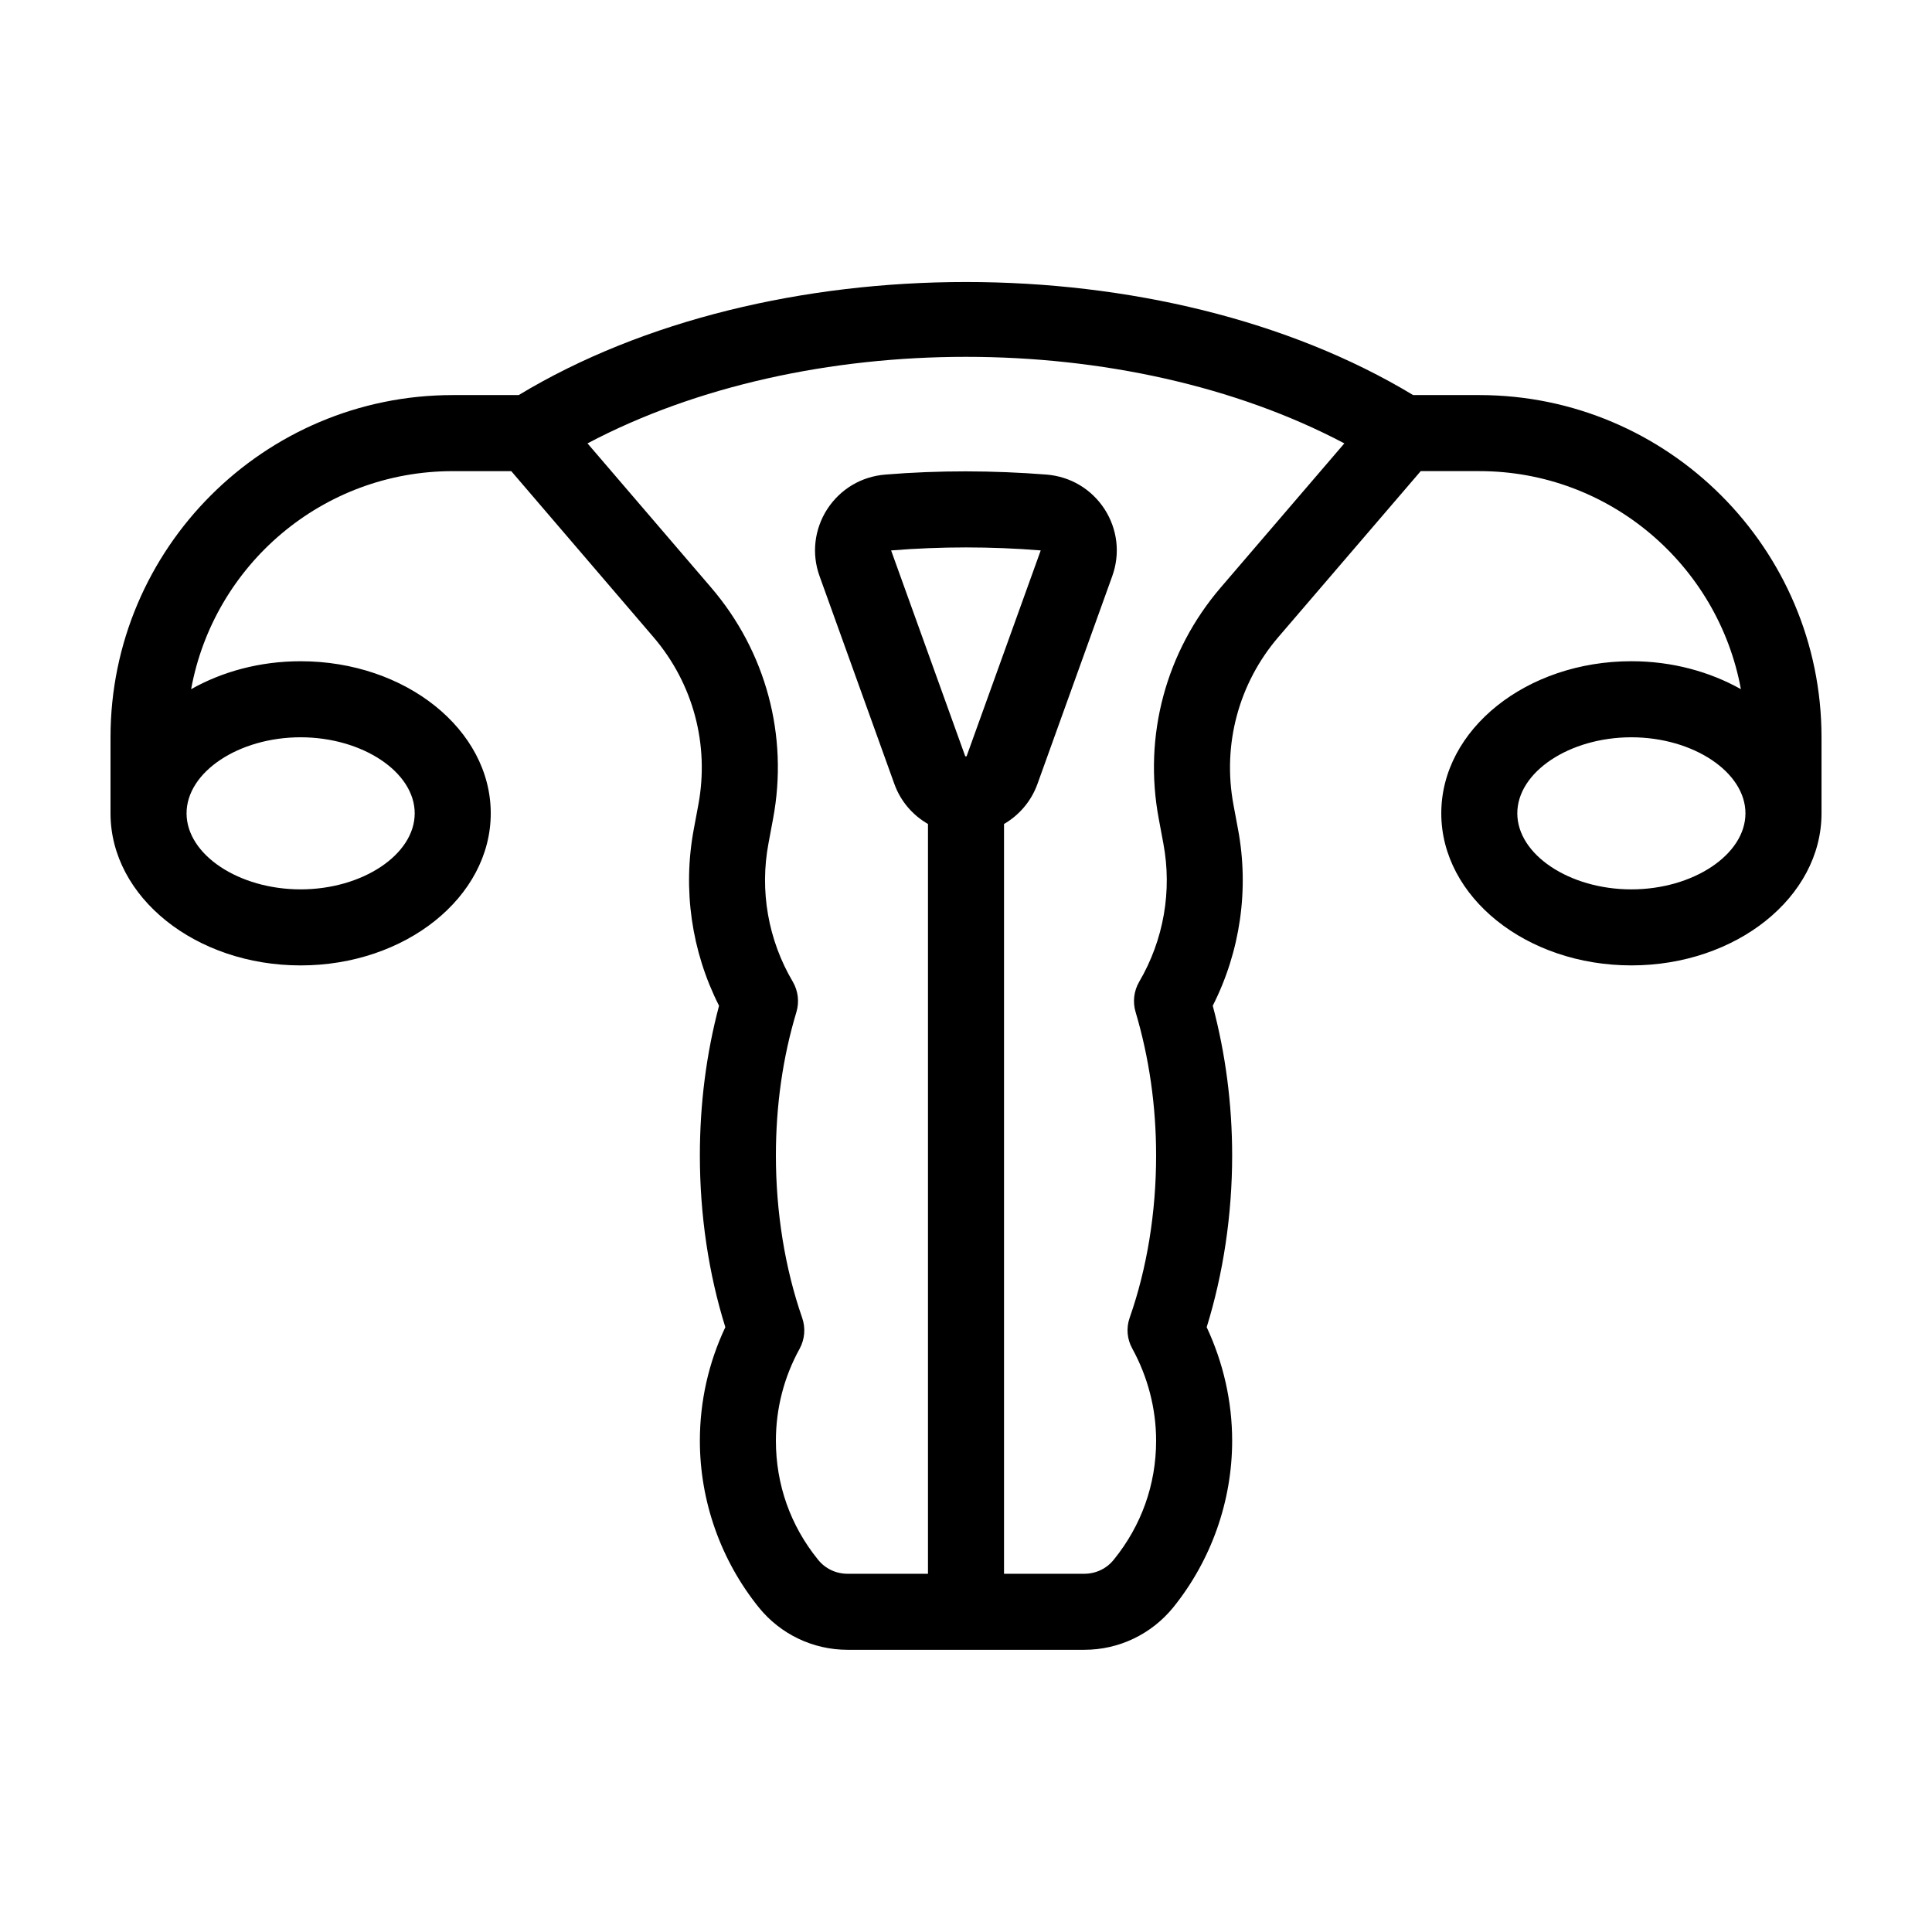 <?xml version="1.0" encoding="UTF-8"?>
<!-- Uploaded to: SVG Repo, www.svgrepo.com, Generator: SVG Repo Mixer Tools -->
<svg fill="#000000" width="800px" height="800px" version="1.1" viewBox="144 144 512 512" xmlns="http://www.w3.org/2000/svg">
 <path d="m536.03 248.7h-17.531c-66.148-39.953-170.89-39.953-237.04 0h-17.484c-50.027 0-90.688 40.656-90.688 90.688v20.152c0 22.219 22.57 40.305 50.383 40.305 27.762 0 50.383-18.086 50.383-40.305s-22.621-40.305-50.383-40.305c-10.832 0-20.809 2.769-29.02 7.406 5.996-32.848 34.762-57.785 69.324-57.785h15.516l37.684 43.984c10.531 12.293 14.863 28.516 11.891 44.438l-1.211 6.5c-2.973 15.922-0.605 32.344 6.699 46.754-3.367 12.688-5.082 25.988-5.082 39.691 0 15.719 2.316 31.336 6.75 45.492-4.434 9.375-6.75 19.652-6.75 30.082 0 16.02 5.543 31.691 15.617 44.184 5.742 7.106 14.359 11.234 23.527 11.234h62.723c9.219 0 17.785-4.133 23.578-11.234 10.078-12.496 15.617-28.164 15.617-44.184 0-10.43-2.367-20.707-6.75-30.078 4.383-14.156 6.75-29.773 6.75-45.492 0-13.652-1.762-27.004-5.141-39.699 7.305-14.41 9.672-30.883 6.699-46.754l-1.211-6.5c-2.973-15.922 1.359-32.145 11.891-44.438l37.734-43.984h15.527c34.512 0 63.277 24.938 69.324 57.785-8.262-4.637-18.238-7.406-29.02-7.406-27.809 0-50.383 18.086-50.383 40.305s22.57 40.305 50.383 40.305c27.762 0 50.383-18.086 50.383-40.305v-20.152c-0.004-50.023-40.711-90.684-90.688-90.684zm-312.36 90.688c16.375 0 30.23 9.219 30.23 20.152 0 10.934-13.855 20.152-30.23 20.152-16.426 0-30.23-9.219-30.23-20.152 0.004-10.934 13.809-20.152 30.23-20.152zm176.13 5.039-19.648-54.562h0.051c13.148-1.059 26.449-1.059 39.598 0l-19.648 54.562zm67.711-44.738c-14.559 16.977-20.555 39.348-16.426 61.312l1.211 6.5c2.367 12.543 0.102 25.594-6.398 36.676-1.41 2.418-1.762 5.34-0.957 8.012 3.578 12.043 5.441 24.836 5.441 38.039 0 15.062-2.418 29.926-7.004 42.977-0.957 2.719-0.707 5.691 0.707 8.211 4.082 7.457 6.297 15.871 6.297 24.383 0 11.586-3.879 22.469-11.184 31.488-1.914 2.418-4.785 3.777-7.859 3.777h-21.262v-198.7c3.981-2.316 7.203-5.996 8.867-10.629l19.801-55.016c2.168-5.996 1.41-12.445-2.016-17.785-3.477-5.34-9.07-8.664-15.418-9.168-14.156-1.109-28.516-1.16-42.672 0-6.348 0.504-11.941 3.828-15.418 9.168-3.426 5.34-4.18 11.84-2.016 17.785l19.801 55.016c1.664 4.637 4.887 8.312 8.918 10.629v198.7h-21.312c-3.074 0-5.945-1.359-7.859-3.777-7.305-9.02-11.133-19.902-11.133-31.488 0-8.516 2.168-16.93 6.297-24.383 1.359-2.519 1.613-5.492 0.656-8.211-4.535-13.047-6.953-27.91-6.953-42.977 0-13.199 1.812-25.996 5.441-38.039 0.805-2.672 0.453-5.594-0.957-8.012-6.551-11.082-8.816-24.133-6.449-36.676l1.211-6.5c4.133-21.965-1.863-44.336-16.426-61.312l-32.746-38.188c57.836-30.582 142.73-30.582 200.57 0zm108.82 80.004c-16.426 0-30.23-9.219-30.23-20.152 0-10.934 13.805-20.152 30.23-20.152 16.375 0 30.23 9.219 30.23 20.152-0.004 10.934-13.855 20.152-30.23 20.152z"/>
</svg>